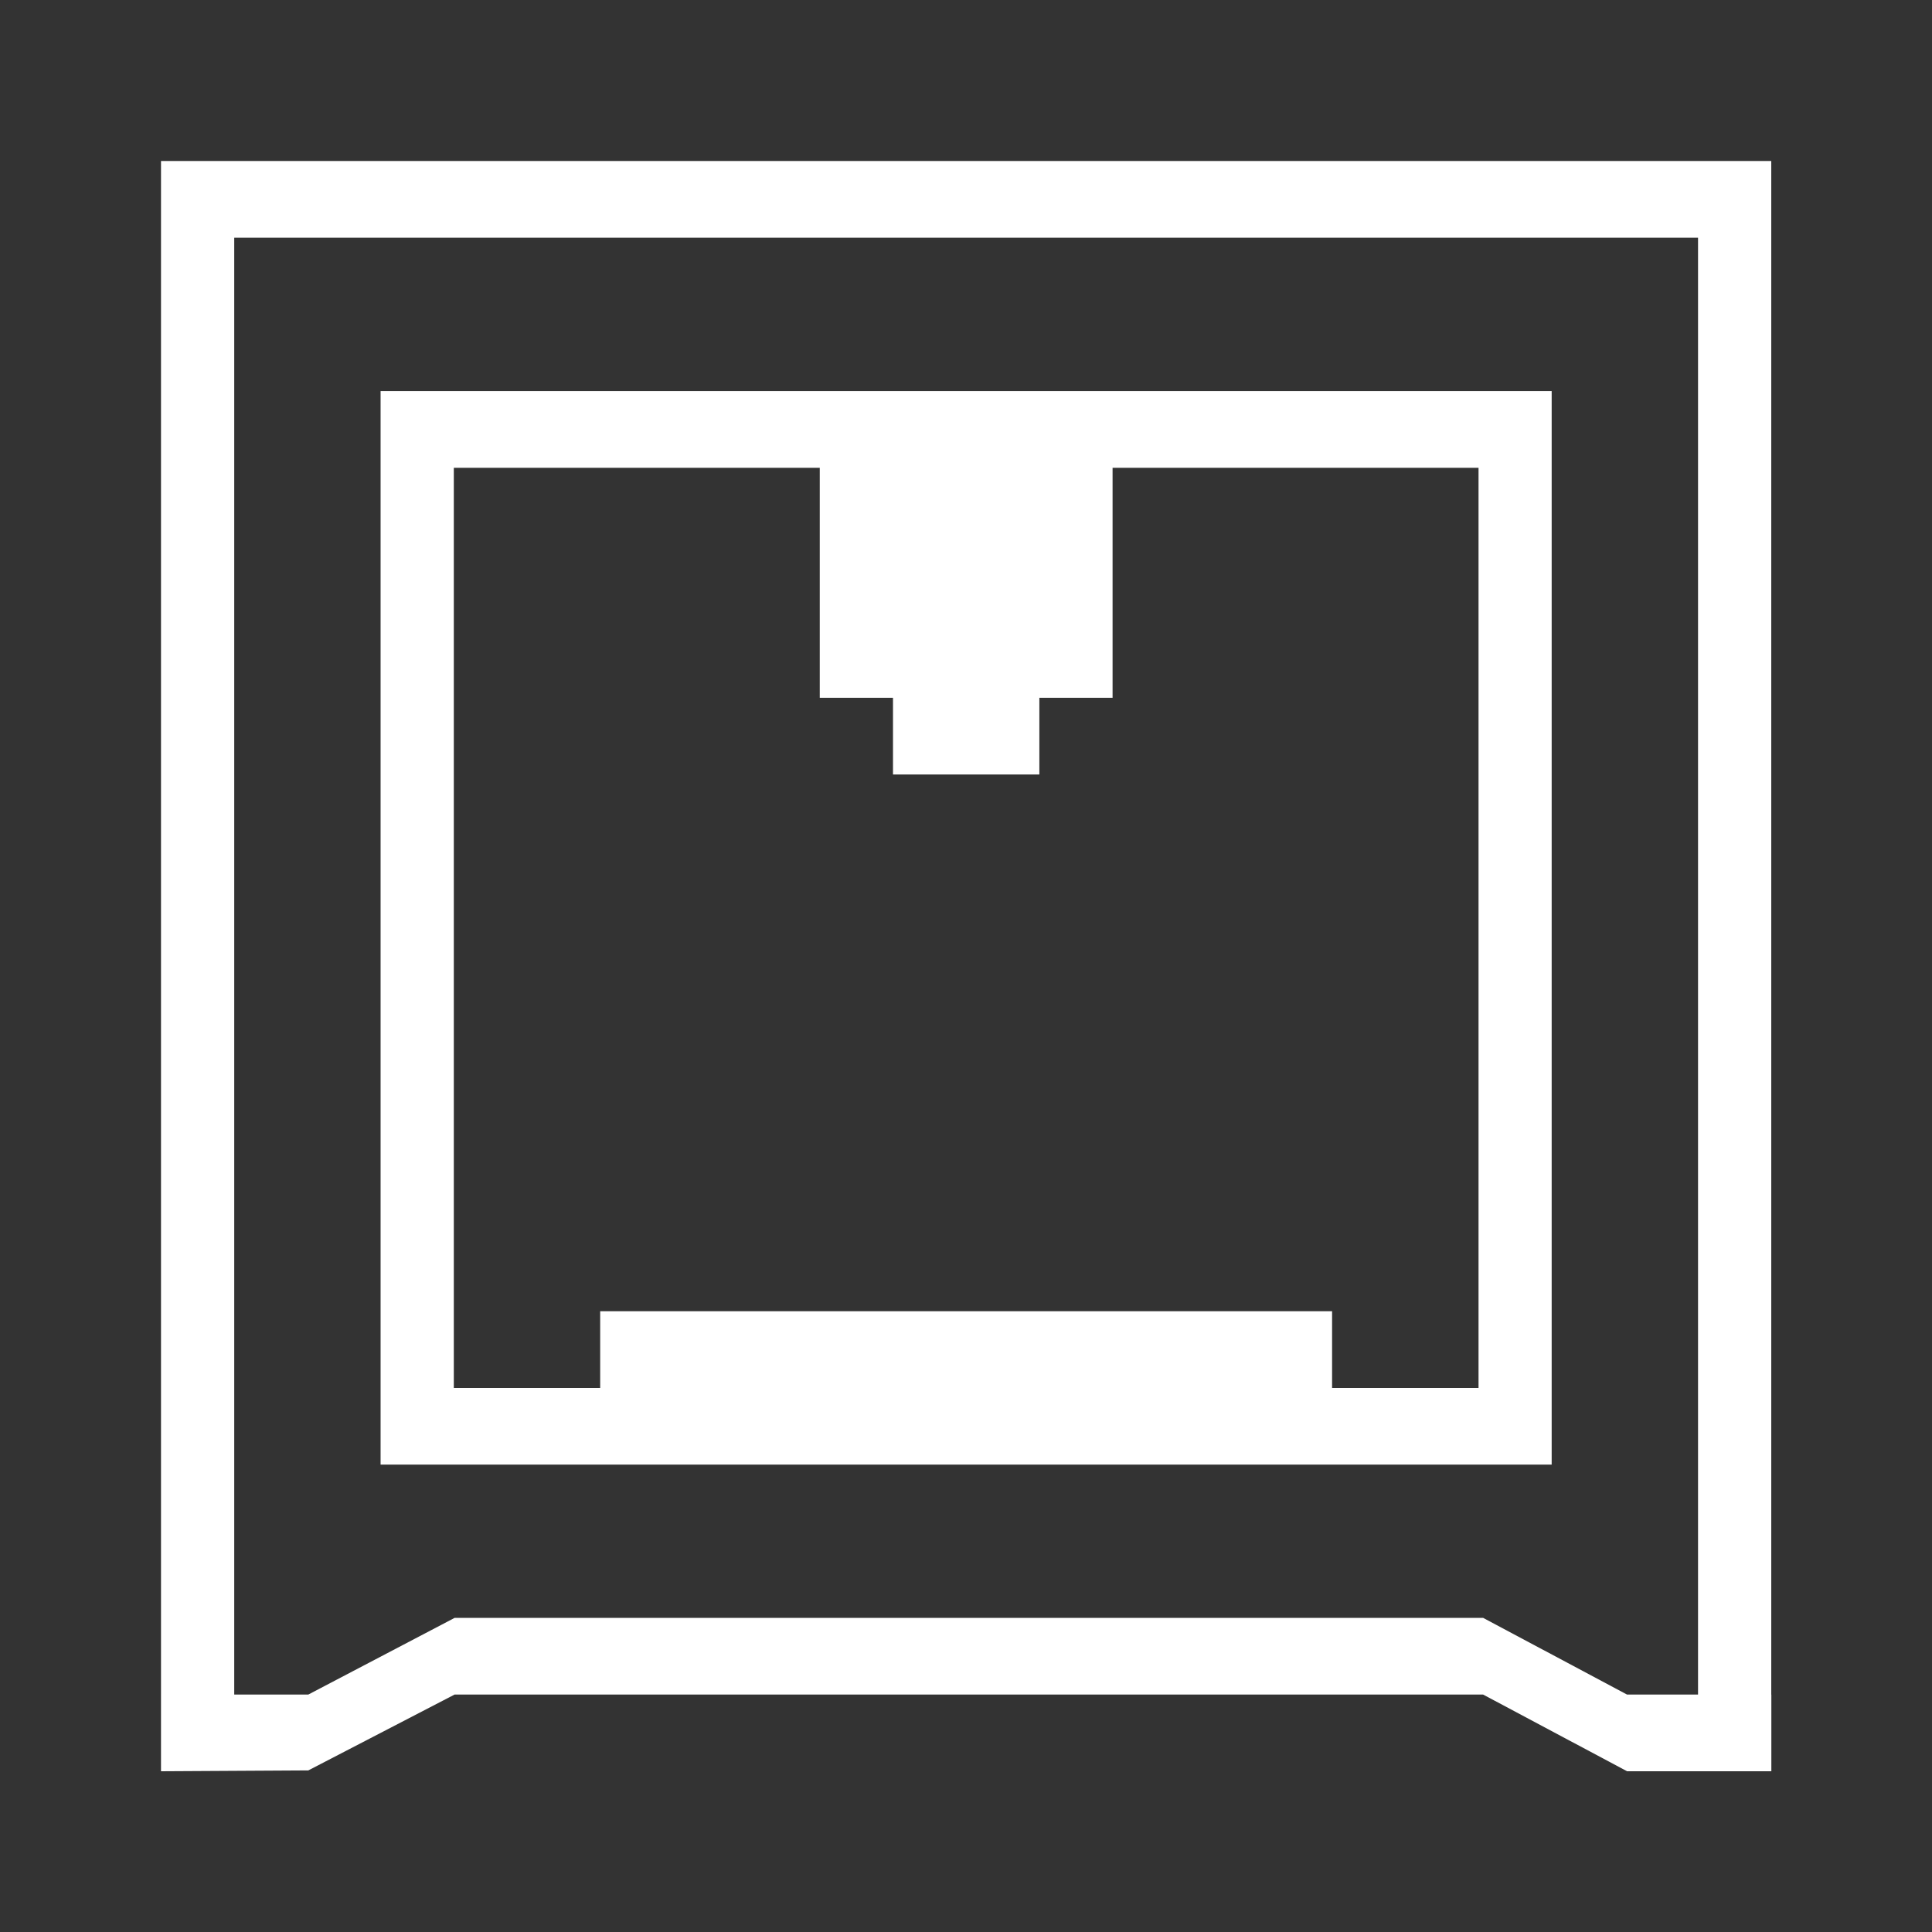 <?xml version="1.0" encoding="UTF-8" standalone="no"?>
<svg
   xmlns:sketch="http://www.bohemiancoding.com/sketch/ns"
   xmlns:dc="http://purl.org/dc/elements/1.1/"
   xmlns:cc="http://creativecommons.org/ns#"
   xmlns:rdf="http://www.w3.org/1999/02/22-rdf-syntax-ns#"
   xmlns:svg="http://www.w3.org/2000/svg"
   xmlns="http://www.w3.org/2000/svg"
   xmlns:sodipodi="http://sodipodi.sourceforge.net/DTD/sodipodi-0.dtd"
   xmlns:inkscape="http://www.inkscape.org/namespaces/inkscape"
   width="30"
   height="30"
   viewBox="0 0 30 30"
   version="1.1"
   id="svg2"
   inkscape:version="0.91 r13725"
   sodipodi:docname="tab_monitor.svg">
  <rect x="0" y="0" width="30" height="30" fill="#333333" stroke="none"/>
  <sodipodi:namedview
     pagecolor="#000000"
     bordercolor="#666666"
     borderopacity="1"
     objecttolerance="10"
     gridtolerance="10"
     guidetolerance="10"
     inkscape:pageopacity="0"
     inkscape:pageshadow="2"
     inkscape:window-width="769"
     inkscape:window-height="716"
     id="namedview13"
     showgrid="false"
     showborder="true"
     inkscape:zoom="12.421053"
     inkscape:cx="19.963695"
     inkscape:cy="9.5"
     inkscape:window-x="549"
     inkscape:window-y="180"
     inkscape:window-maximized="0"
     inkscape:current-layer="svg2" />
  <!-- Generator: Sketch 3.4.4 (17249) - http://www.bohemiancoding.com/sketch -->
  <title
     id="title4">Fill 1 Copy 3</title>
  <desc
     id="desc6">Created with Sketch.</desc>
  <defs
     id="defs8" />
  <g
     id="Page-1"
     sketch:type="MSPage"
     style="fill:none;fill-rule:evenodd;stroke:none;stroke-width:1"
     transform="matrix(1.316,0,0,1.316,2.5,2.5)">
    <g
       id="HIG"
       sketch:type="MSArtboardGroup"
       transform="translate(-718,-2432)"
       style="fill:#ffffff">
      <path
         d="m 718,2432 19,0 0,0.905 -19,0 0,-0.905 0,0 z m 0,18.095 1.738,0 1.727,-0.905 12.135,0 1.698,0.905 1.703,0 0,0.905 -1.702,0 -1.699,-0.905 -12.136,0 -1.726,0.895 L 718,2451 l 0,-0.905 0,0 z m 18.136,-17.19 0.864,0 0,17.19 -0.864,0 0,-17.19 0,0 z m -18.136,0 0.864,0 0,17.19 -0.864,0 0,-17.19 0,0 z m 2.591,1.81 13.818,0 0,12.667 -13.818,0 0,-12.667 0,0 z m 0.864,0.905 12.091,0 0,10.857 -12.091,0 0,-10.857 0,0 z m 4.318,0 3.455,0 0,2.714 -3.455,0 0,-2.714 0,0 z m -2.591,9.952 8.636,0 0,0.905 -8.636,0 0,-0.905 0,0 z m 3.455,-7.238 1.727,0 0,0.905 -1.727,0 0,-0.905 0,0 z"
         id="Fill-1-Copy-3"
         sketch:type="MSShapeGroup"
         inkscape:connector-curvature="0" />
    </g>
  </g>
</svg>
